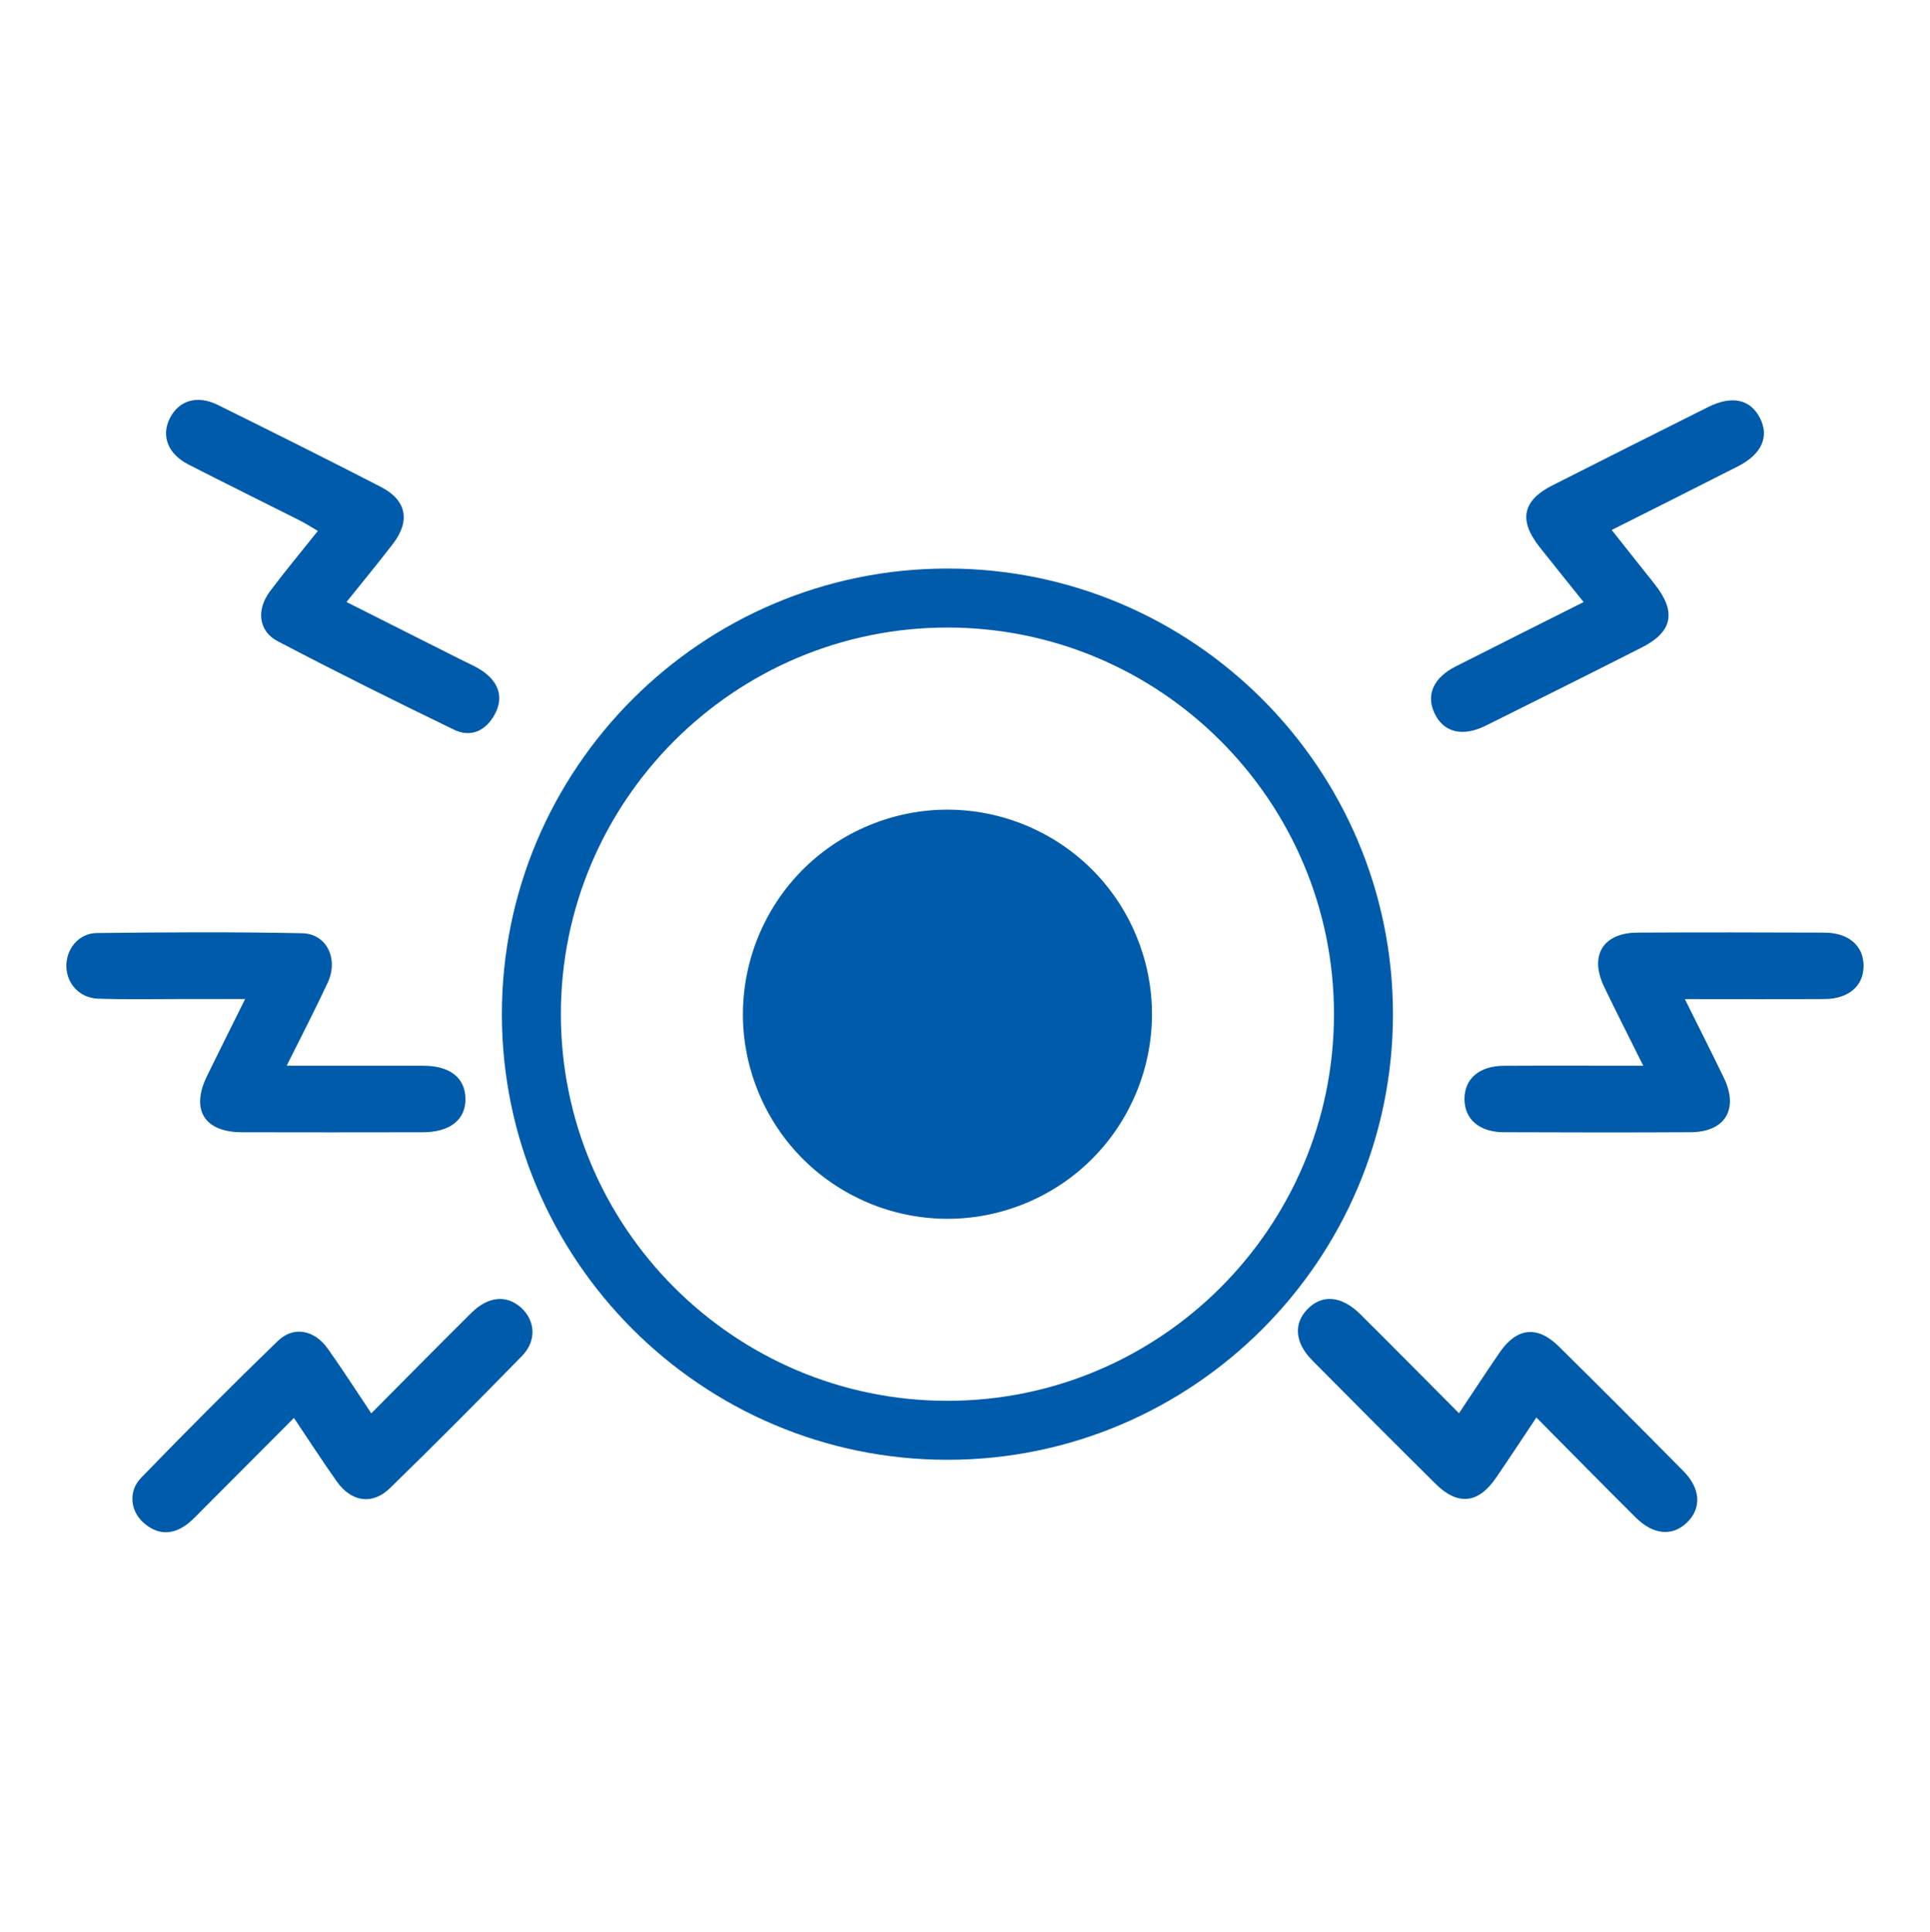 <svg xmlns="http://www.w3.org/2000/svg" id="Layer_1" data-name="Layer 1" viewBox="0 0 392 392.34"><defs><style>      .cls-1 {        fill: #005baa;        stroke-width: 0px;      }    </style></defs><path class="cls-1" d="M58.24,216.41c9.78,0,18.77-.02,27.76,0,5.37.01,8.45,2.43,8.54,6.61.1,4.32-3.1,6.89-8.69,6.9-12.23.02-24.47.03-36.7,0-7.61-.02-10.44-4.52-7.15-11.32,2.44-5.03,4.96-10.02,7.78-15.73-4.72,0-8.86,0-12.99,0-5.62,0-11.25.12-16.87-.08-3.77-.14-6.36-3.02-6.44-6.53-.08-3.5,2.48-6.75,6.14-6.79,13.92-.17,27.84-.25,41.76.04,4.98.1,7.42,5.2,5.19,10.02-2.53,5.45-5.32,10.79-8.34,16.87Z"></path><path class="cls-1" d="M342.21,202.88c2.85,5.75,5.45,10.85,7.93,16,3.06,6.36.24,11-6.77,11.03-12.66.07-25.31.05-37.97,0-4.96-.02-7.97-2.67-7.95-6.78.02-4.1,3.03-6.69,8.01-6.71,9.22-.05,18.43-.01,28.3-.01-2.85-5.74-5.45-10.84-7.93-15.99-3.07-6.37-.27-11,6.74-11.04,12.66-.07,25.31-.05,37.97,0,4.94.02,7.98,2.67,7.97,6.76-.01,4.08-3.05,6.71-8,6.73-9.22.05-18.43.01-28.31.01Z"></path><path class="cls-1" d="M70.4,122.26c7.96,4,15.59,7.83,23.21,11.68,1.63.82,3.37,1.53,4.81,2.62,2.96,2.23,3.87,5.23,2.04,8.56-1.78,3.25-4.82,4.71-8.21,3.07-12.03-5.81-23.99-11.77-35.83-17.97-3.94-2.06-4.41-6.38-1.57-10.17,3.03-4.05,6.28-7.93,9.71-12.24-1.37-.79-2.49-1.52-3.67-2.12-7.54-3.8-15.11-7.52-22.62-11.37-4.18-2.14-5.57-5.8-3.78-9.38,1.82-3.62,5.53-4.79,9.72-2.73,11.1,5.48,22.17,11.01,33.17,16.67,5.17,2.66,6.01,6.85,2.49,11.47-2.98,3.9-6.12,7.68-9.49,11.89Z"></path><path class="cls-1" d="M321.65,122.26c-3.16-3.94-6.07-7.54-8.94-11.17-4.3-5.43-3.49-9.45,2.58-12.52,10.54-5.34,21.1-10.64,31.66-15.92,4.81-2.41,8.56-1.58,10.51,2.22,1.94,3.78.38,7.35-4.42,9.8-8.38,4.27-16.8,8.48-25.69,12.95,3.05,3.84,5.9,7.42,8.74,11.01,4.44,5.61,3.66,9.66-2.63,12.85-10.53,5.34-21.1,10.62-31.68,15.87-4.75,2.36-8.58,1.37-10.42-2.52-1.76-3.72-.22-7.22,4.32-9.51,8.52-4.32,17.06-8.58,25.96-13.06Z"></path><path class="cls-1" d="M75.41,286.99c7.02-7.05,13.63-13.76,20.32-20.39,3.43-3.4,7.15-3.71,10.1-1.07,2.89,2.6,3.21,6.71.23,9.77-8.84,9.07-17.78,18.04-26.85,26.88-3.57,3.48-7.85,2.83-10.8-1.34-2.91-4.11-5.64-8.35-8.71-12.91-6.41,6.43-12.54,12.58-18.68,18.73-.99.99-1.95,2.06-3.07,2.89-3,2.24-6.05,2.12-8.83-.37-2.67-2.39-3.1-6.38-.46-9.1,9.11-9.39,18.34-18.67,27.75-27.77,3.22-3.11,7.43-2.28,10.17,1.56,2.93,4.11,5.65,8.37,8.84,13.13Z"></path><path class="cls-1" d="M296.34,286.97c2.99-4.48,5.6-8.48,8.3-12.4,3.44-4.99,7.62-5.45,11.94-1.19,8.52,8.4,16.97,16.87,25.37,25.38,3.5,3.54,3.67,7.54.69,10.41-2.96,2.85-6.82,2.54-10.41-1.02-6.66-6.63-13.25-13.33-20.18-20.31-2.92,4.37-5.52,8.36-8.22,12.28-3.57,5.21-7.74,5.66-12.22,1.22-8.4-8.32-16.75-16.69-25.07-25.09-3.55-3.58-3.86-7.45-.99-10.41,2.97-3.06,6.93-2.75,10.71,1,6.59,6.54,13.11,13.14,20.07,20.12Z"></path><path class="cls-1" d="M192.43,296.43c-49.89,0-90.49-40.59-90.49-90.49s40.59-90.49,90.49-90.49,90.49,40.59,90.49,90.49-40.59,90.49-90.49,90.49ZM192.43,127.43c-43.29,0-78.51,35.22-78.51,78.51s35.22,78.51,78.51,78.51,78.51-35.22,78.51-78.51-35.22-78.51-78.51-78.51Z"></path><circle class="cls-1" cx="192.43" cy="205.95" r="41.53" transform="translate(-64.16 89.32) rotate(-22.5)"></circle></svg>